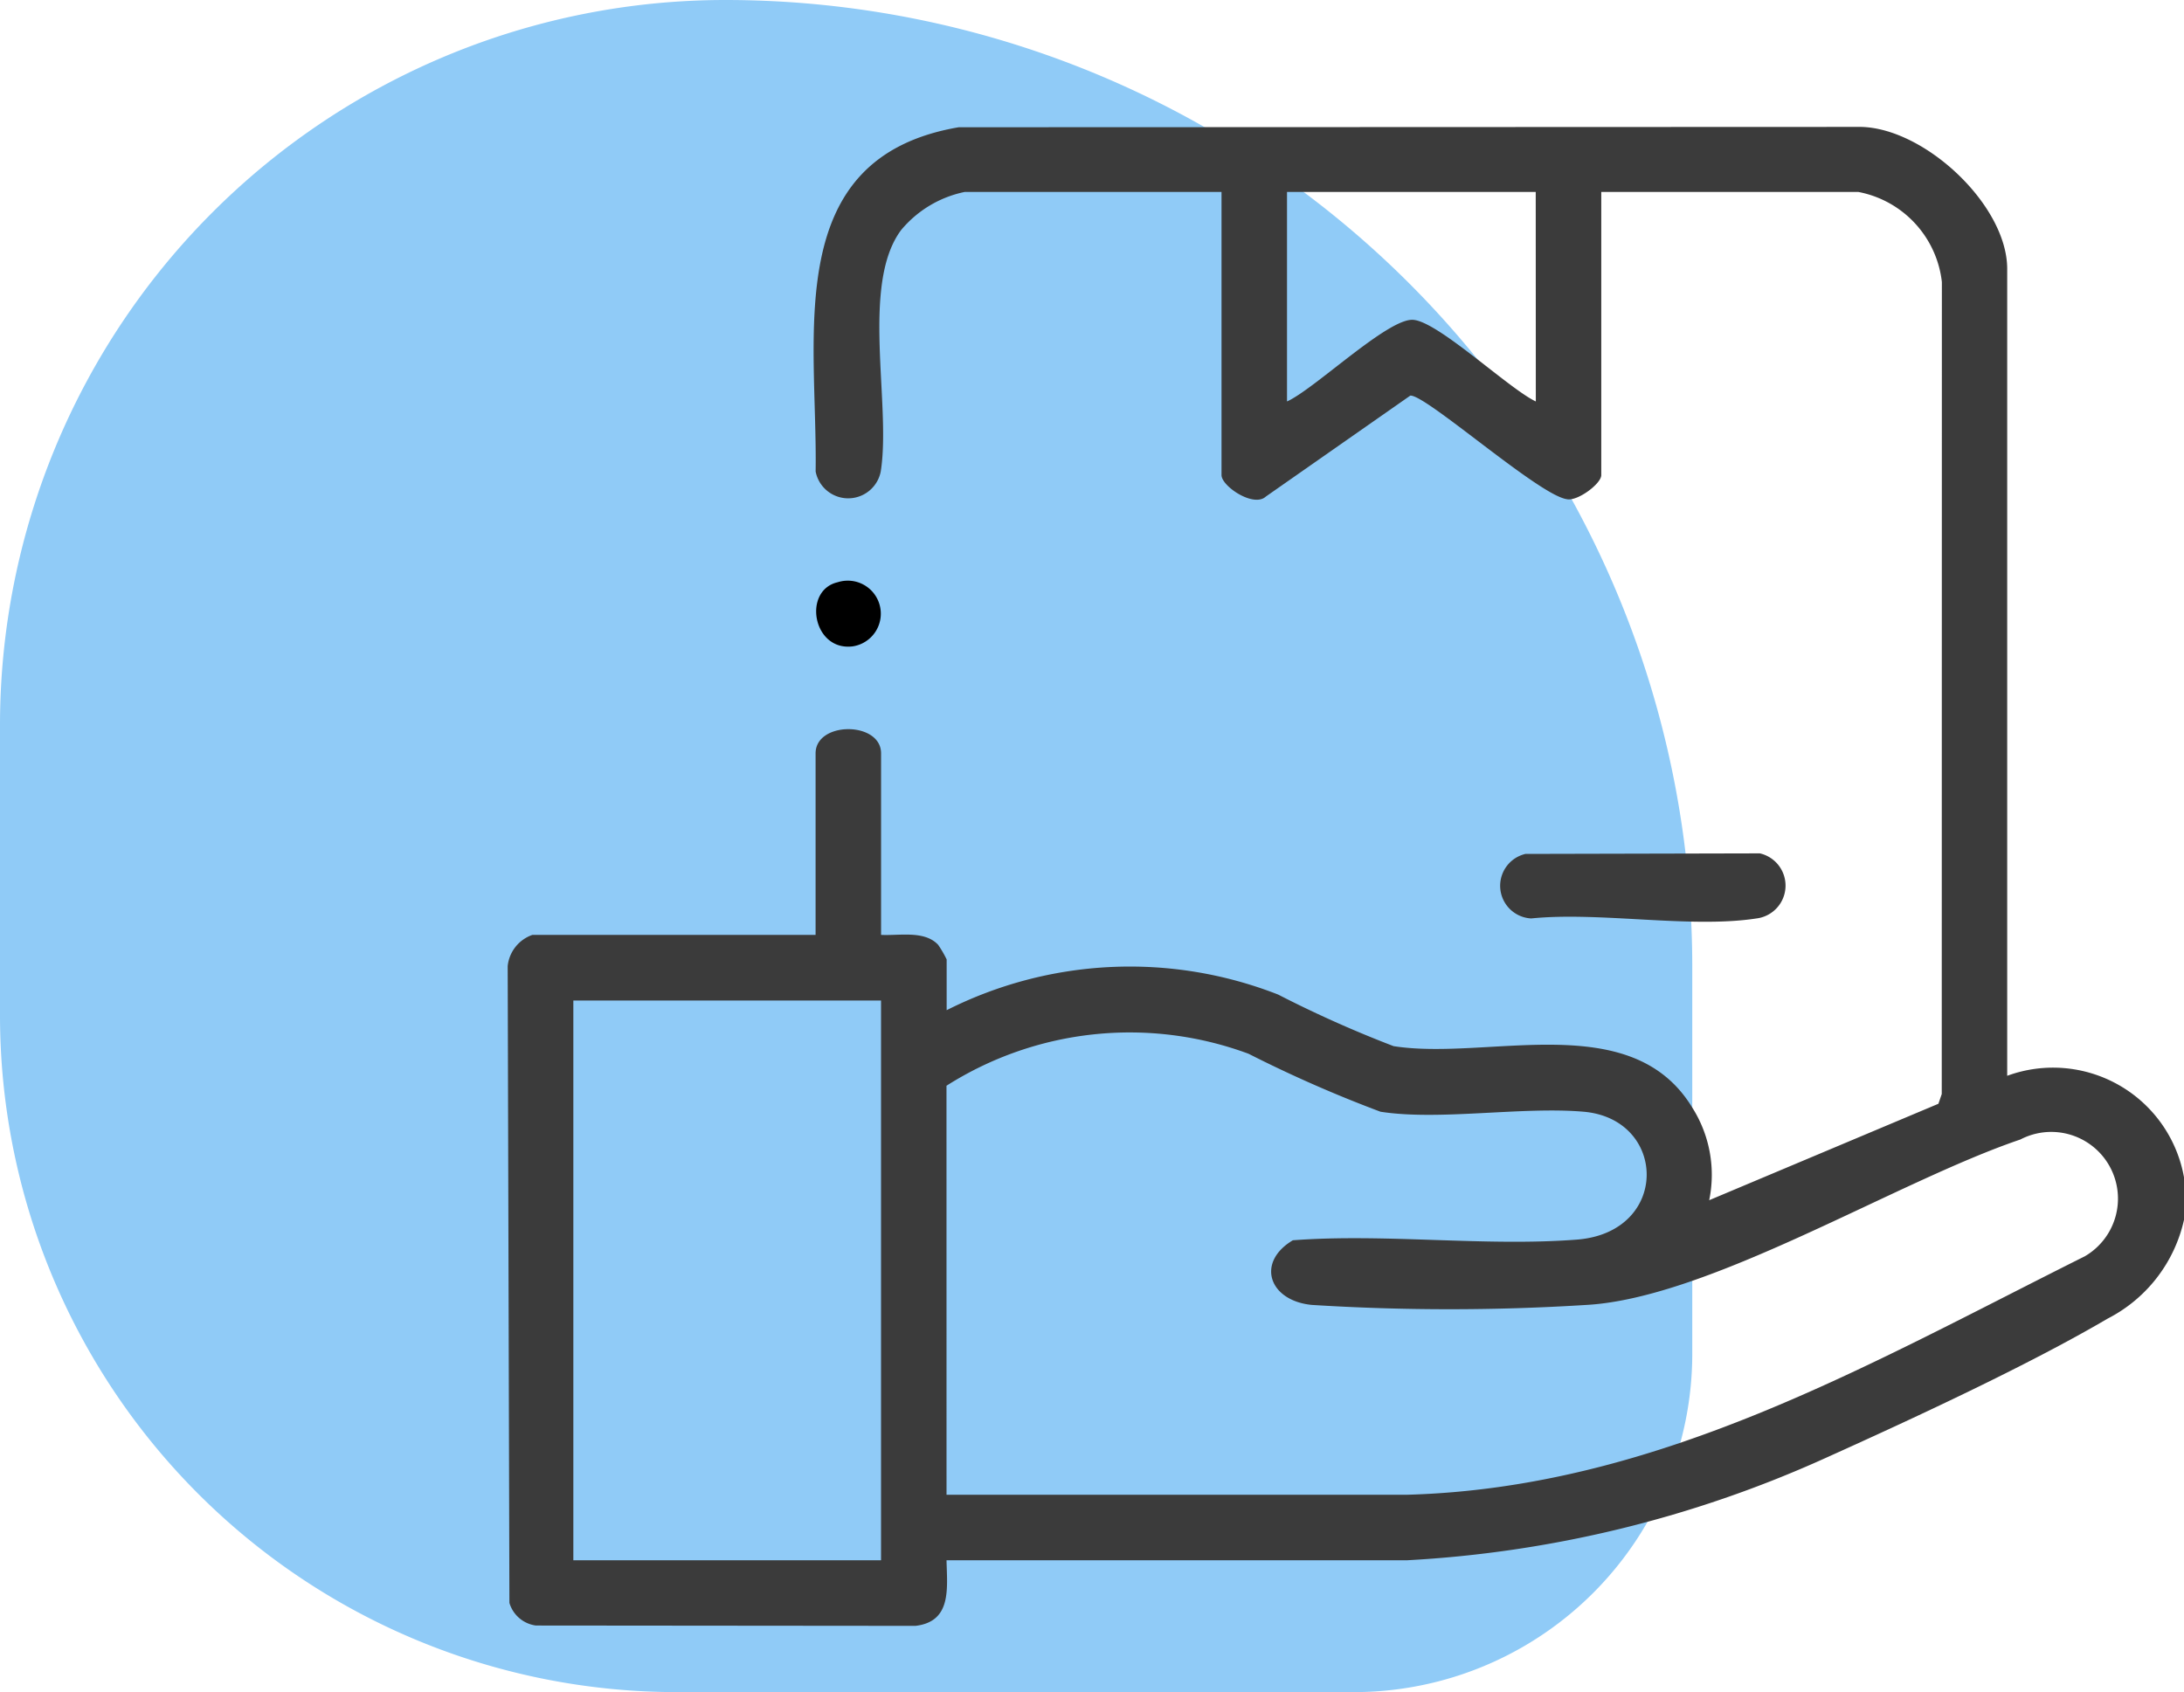 <svg xmlns="http://www.w3.org/2000/svg" width="51.623" height="40" viewBox="0 0 51.623 40">
  <g id="Receive_the_Service" data-name="Receive the Service" transform="translate(-949 -2415)">
    <path id="Path_26613" data-name="Path 26613" d="M40,32a8,8,0,0,1-8,8H16A16,16,0,0,1,0,24V17.143A17.143,17.143,0,0,1,17.143,0,22.857,22.857,0,0,1,40,22.857Z" transform="translate(949 2415)" fill="#90cbf7"/>
    <g id="Group_91159" data-name="Group 91159" transform="translate(-8 3)">
      <path id="Path_26619" data-name="Path 26619" d="M39.623,25.836a3.468,3.468,0,0,1-1.805,2.335c-1.892,1.111-4.648,2.385-6.679,3.3a27.587,27.587,0,0,1-9.891,2.413l-10.875,0c.014.666.127,1.448-.733,1.55L.667,35.426a.757.757,0,0,1-.626-.535L0,19.837A.876.876,0,0,1,.584,19.1H7.278V14.809c0-.763,1.548-.763,1.548,0V19.1c.425.023,1.028-.112,1.35.236a2.657,2.657,0,0,1,.2.344v1.2a9.608,9.608,0,0,1,7.836-.369A27.469,27.469,0,0,0,20.94,21.73c2.241.352,5.616-.922,7.06,1.452a2.967,2.967,0,0,1,.4,2.19l5.418-2.28.079-.23L33.9,3.667a2.447,2.447,0,0,0-1.972-2.129H25.849V8.232c0,.205-.569.625-.814.568-.658-.09-3.34-2.481-3.7-2.448L17.921,8.738c-.289.268-1.048-.245-1.048-.507V1.538H10.8a2.646,2.646,0,0,0-1.5.9c-.963,1.29-.23,4.124-.482,5.708a.784.784,0,0,1-1.539,0c.05-3.2-.849-7.417,3.383-8.138L31.991,0c1.512.034,3.453,1.851,3.453,3.357V22.431a3.144,3.144,0,0,1,4.179,2.4ZM24.3,1.538H18.421V6.49c.647-.29,2.371-1.957,2.973-1.93.586.026,2.272,1.631,2.908,1.93ZM8.825,20.651H1.552V33.883H8.825Zm1.548,11.684,10.875,0c5.916-.159,10.912-3.081,16.03-5.637a1.577,1.577,0,0,0-1.523-2.761c-2.934.994-7.345,3.744-10.25,3.91a51.8,51.8,0,0,1-6.5,0c-1.012-.1-1.322-1.006-.446-1.528,2.185-.165,4.552.153,6.716-.016,2.2-.173,2.141-2.852.155-3.023-1.463-.126-3.417.217-4.8,0a30.581,30.581,0,0,1-3.118-1.37,8.079,8.079,0,0,0-7.14.756Z" transform="translate(969 2415)" fill="#3b3b3b"/>
      <path id="Path_26620" data-name="Path 26620" d="M227.5,166.14l5.549-.013a.782.782,0,0,1-.078,1.538c-1.561.241-3.7-.164-5.327,0a.773.773,0,0,1-.144-1.523" transform="translate(765.549 2266.046)" fill="#3b3b3b"/>
      <path id="Path_26621" data-name="Path 26621" d="M71,103.836a.781.781,0,1,1,.35,1.517c-.943.115-1.186-1.326-.35-1.517" transform="translate(905.802 2321.927)"/>
    </g>
  </g>
</svg>
